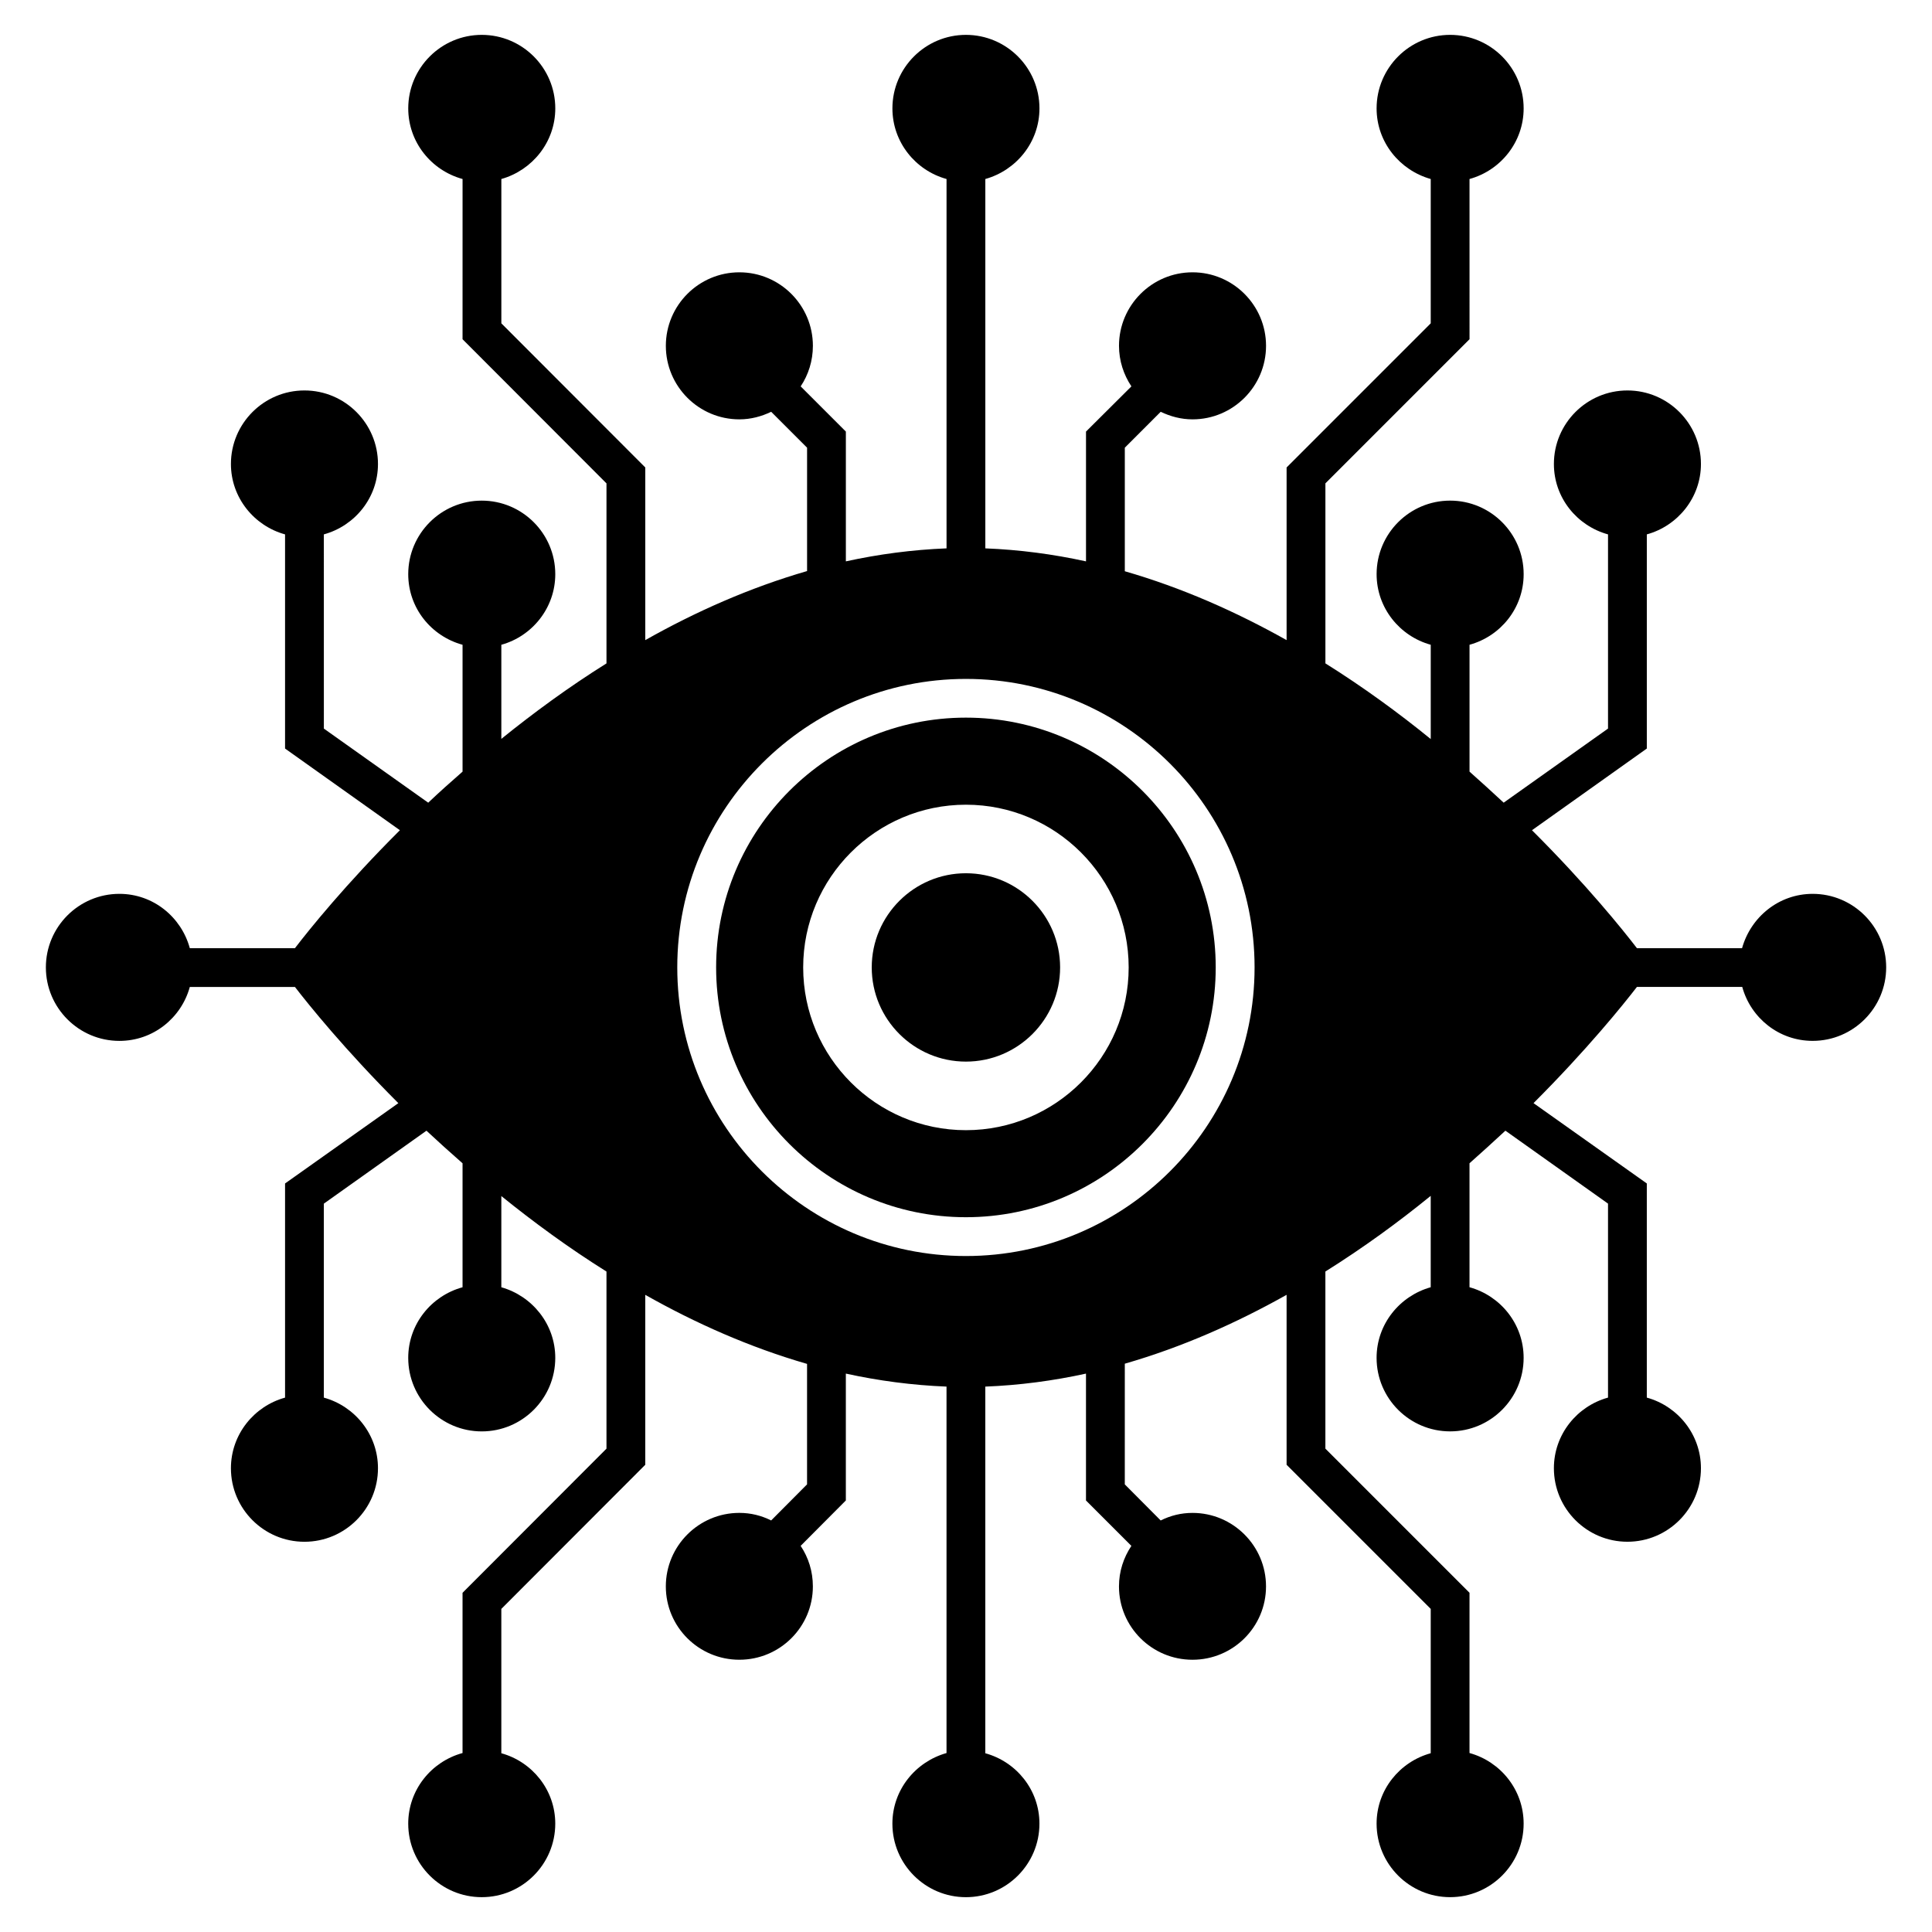 <?xml version="1.0" encoding="UTF-8"?>
<!-- Uploaded to: ICON Repo, www.svgrepo.com, Generator: ICON Repo Mixer Tools -->
<svg fill="#000000" width="800px" height="800px" version="1.1" viewBox="144 144 512 512" xmlns="http://www.w3.org/2000/svg">
 <g>
  <path d="m399.98 334.18c-36.504 0-66.199 29.695-66.199 66.195 0 36.504 29.695 66.199 66.199 66.199 36.504 0 66.199-29.695 66.199-66.199 0-36.5-29.695-66.195-66.199-66.195zm0 109.33c-23.781 0-43.129-19.348-43.129-43.129s19.352-43.125 43.129-43.125c23.781 0 43.129 19.348 43.129 43.125 0 23.781-19.348 43.129-43.129 43.129z"/>
  <path d="m399.98 375.42c-13.762 0-24.961 11.195-24.961 24.957s11.199 24.961 24.961 24.961 24.961-11.195 24.961-24.961c0-13.762-11.199-24.957-24.961-24.957z"/>
  <path d="m624.38 380.88c-8.945 0-16.398 6.117-18.715 14.395h-27.863c-3.703-4.832-13.418-16.914-27.812-31.258l30.434-21.645v-56.754c8.227-2.262 14.344-9.77 14.344-18.66 0-10.746-8.738-19.484-19.484-19.484s-19.484 8.738-19.484 19.484c0 8.945 6.117 16.398 14.344 18.66v51.461l-27.656 19.637c-2.879-2.672-5.91-5.449-9.047-8.227v-33.621c8.227-2.262 14.344-9.715 14.344-18.715 0-10.746-8.738-19.484-19.484-19.484-10.746 0-19.484 8.738-19.484 19.484 0 8.945 6.117 16.449 14.344 18.715v24.984c-8.535-6.941-17.891-13.777-27.914-20.051v-47.707l38.195-38.199-0.004-42.457c8.227-2.262 14.344-9.77 14.344-18.715 0-10.746-8.738-19.484-19.484-19.484-10.746 0-19.484 8.738-19.484 19.484 0 8.945 6.117 16.398 14.344 18.715v38.25l-38.195 38.195v45.754c-13.367-7.504-27.711-13.879-42.875-18.25v-32.746l9.512-9.512c2.57 1.234 5.398 2.004 8.43 2.004 10.746 0 19.484-8.738 19.484-19.484 0-10.746-8.738-19.484-19.484-19.484-10.746 0-19.484 8.738-19.484 19.484 0 3.957 1.234 7.66 3.289 10.746l-12.031 11.977v34.395c-8.688-1.902-17.582-3.086-26.68-3.445v-97.883c8.227-2.312 14.344-9.77 14.344-18.715 0-10.746-8.738-19.484-19.484-19.484s-19.484 8.738-19.484 19.484c0 8.945 6.117 16.449 14.344 18.715v97.883c-9.047 0.359-17.992 1.543-26.68 3.445v-34.395l-11.977-11.977c2.055-3.086 3.238-6.785 3.238-10.746 0-10.746-8.738-19.484-19.484-19.484-10.746 0-19.484 8.738-19.484 19.484 0 10.746 8.738 19.484 19.484 19.484 3.031 0 5.859-0.77 8.43-2.004l9.512 9.512v32.695c-15.113 4.371-29.508 10.746-42.875 18.301v-45.754l-38.145-38.195v-38.25c8.176-2.312 14.293-9.77 14.293-18.715 0-10.746-8.738-19.484-19.484-19.484s-19.484 8.738-19.484 19.484c0 8.945 6.117 16.449 14.395 18.715l-0.004 42.461 38.145 38.199v47.707c-10.023 6.273-19.328 13.109-27.863 20v-24.934c8.176-2.262 14.293-9.77 14.293-18.715 0-10.746-8.738-19.484-19.484-19.484s-19.484 8.738-19.484 19.484c0 8.996 6.117 16.449 14.395 18.715v33.621c-3.188 2.777-6.219 5.5-9.098 8.227l-27.656-19.637-0.004-51.465c8.227-2.262 14.344-9.715 14.344-18.66 0-10.746-8.738-19.484-19.484-19.484-10.746 0-19.484 8.738-19.484 19.484 0 8.895 6.117 16.398 14.344 18.66v56.754l30.434 21.645c-14.395 14.344-24.109 26.426-27.812 31.258h-27.863c-2.262-8.277-9.715-14.395-18.66-14.395-10.746 0-19.484 8.738-19.484 19.484s8.738 19.484 19.484 19.484c8.945 0 16.398-6.066 18.66-14.293h27.863c3.648 4.731 13.211 16.605 27.402 30.793l-30.023 21.285v56.754c-8.227 2.262-14.344 9.77-14.344 18.715 0 10.746 8.738 19.484 19.484 19.484 10.746 0 19.484-8.738 19.484-19.484 0-8.945-6.117-16.449-14.344-18.715v-51.41l27.195-19.328c3.031 2.828 6.219 5.707 9.562 8.637v32.852c-8.277 2.262-14.395 9.77-14.395 18.715 0 10.746 8.738 19.484 19.484 19.484s19.484-8.738 19.484-19.484c0-8.945-6.117-16.398-14.293-18.715v-24.164c8.535 6.891 17.84 13.727 27.863 20v46.938l-38.145 38.199v42.461c-8.277 2.262-14.395 9.77-14.395 18.715 0 10.746 8.738 19.484 19.484 19.484s19.484-8.738 19.484-19.484c0-8.945-6.117-16.398-14.293-18.66v-38.25l38.145-38.195v-45.035c13.367 7.559 27.762 13.934 42.875 18.301v31.926l-9.512 9.562c-2.57-1.285-5.398-2.004-8.43-2.004-10.746 0-19.484 8.738-19.484 19.484s8.738 19.434 19.484 19.434c10.746 0 19.484-8.688 19.484-19.434 0-4.012-1.184-7.66-3.238-10.746l11.977-12.031v-33.621c8.688 1.902 17.633 3.086 26.68 3.445v97.113c-8.227 2.312-14.344 9.77-14.344 18.715 0 10.746 8.738 19.484 19.484 19.484s19.484-8.738 19.484-19.484c0-8.945-6.117-16.398-14.344-18.66v-97.164c9.098-0.359 17.992-1.543 26.68-3.445v33.621l12.031 12.031c-2.055 3.086-3.289 6.734-3.289 10.746 0 10.746 8.738 19.434 19.484 19.434s19.484-8.688 19.484-19.434c0-10.746-8.738-19.484-19.484-19.484-3.031 0-5.859 0.719-8.43 2.004l-9.512-9.562 0.004-31.984c15.164-4.371 29.508-10.746 42.875-18.25v45.035l38.195 38.195v38.25c-8.227 2.262-14.344 9.715-14.344 18.66 0 10.746 8.738 19.484 19.484 19.484 10.746 0 19.484-8.738 19.484-19.484 0-8.945-6.117-16.449-14.344-18.715v-42.465l-38.195-38.199v-46.938c10.023-6.273 19.383-13.109 27.914-20.051v24.215c-8.227 2.312-14.344 9.77-14.344 18.715 0 10.746 8.738 19.484 19.484 19.484 10.746 0 19.484-8.738 19.484-19.484 0-8.945-6.117-16.449-14.344-18.715v-32.852c3.289-2.93 6.477-5.809 9.512-8.637l27.195 19.328v51.41c-8.227 2.262-14.344 9.77-14.344 18.715 0 10.746 8.738 19.484 19.484 19.484s19.484-8.738 19.484-19.484c0-8.945-6.117-16.449-14.344-18.715v-56.754l-30.023-21.285c14.188-14.188 23.75-26.062 27.402-30.793h27.914c2.262 8.227 9.715 14.293 18.66 14.293 10.746 0 19.484-8.738 19.484-19.484 0.004-10.738-8.738-19.477-19.48-19.477zm-224.4 95.98c-42.156 0-76.496-34.289-76.496-76.496 0-42.156 34.34-76.445 76.496-76.445s76.496 34.289 76.496 76.445c0 42.207-34.34 76.496-76.496 76.496z"/>
 </g>
</svg>